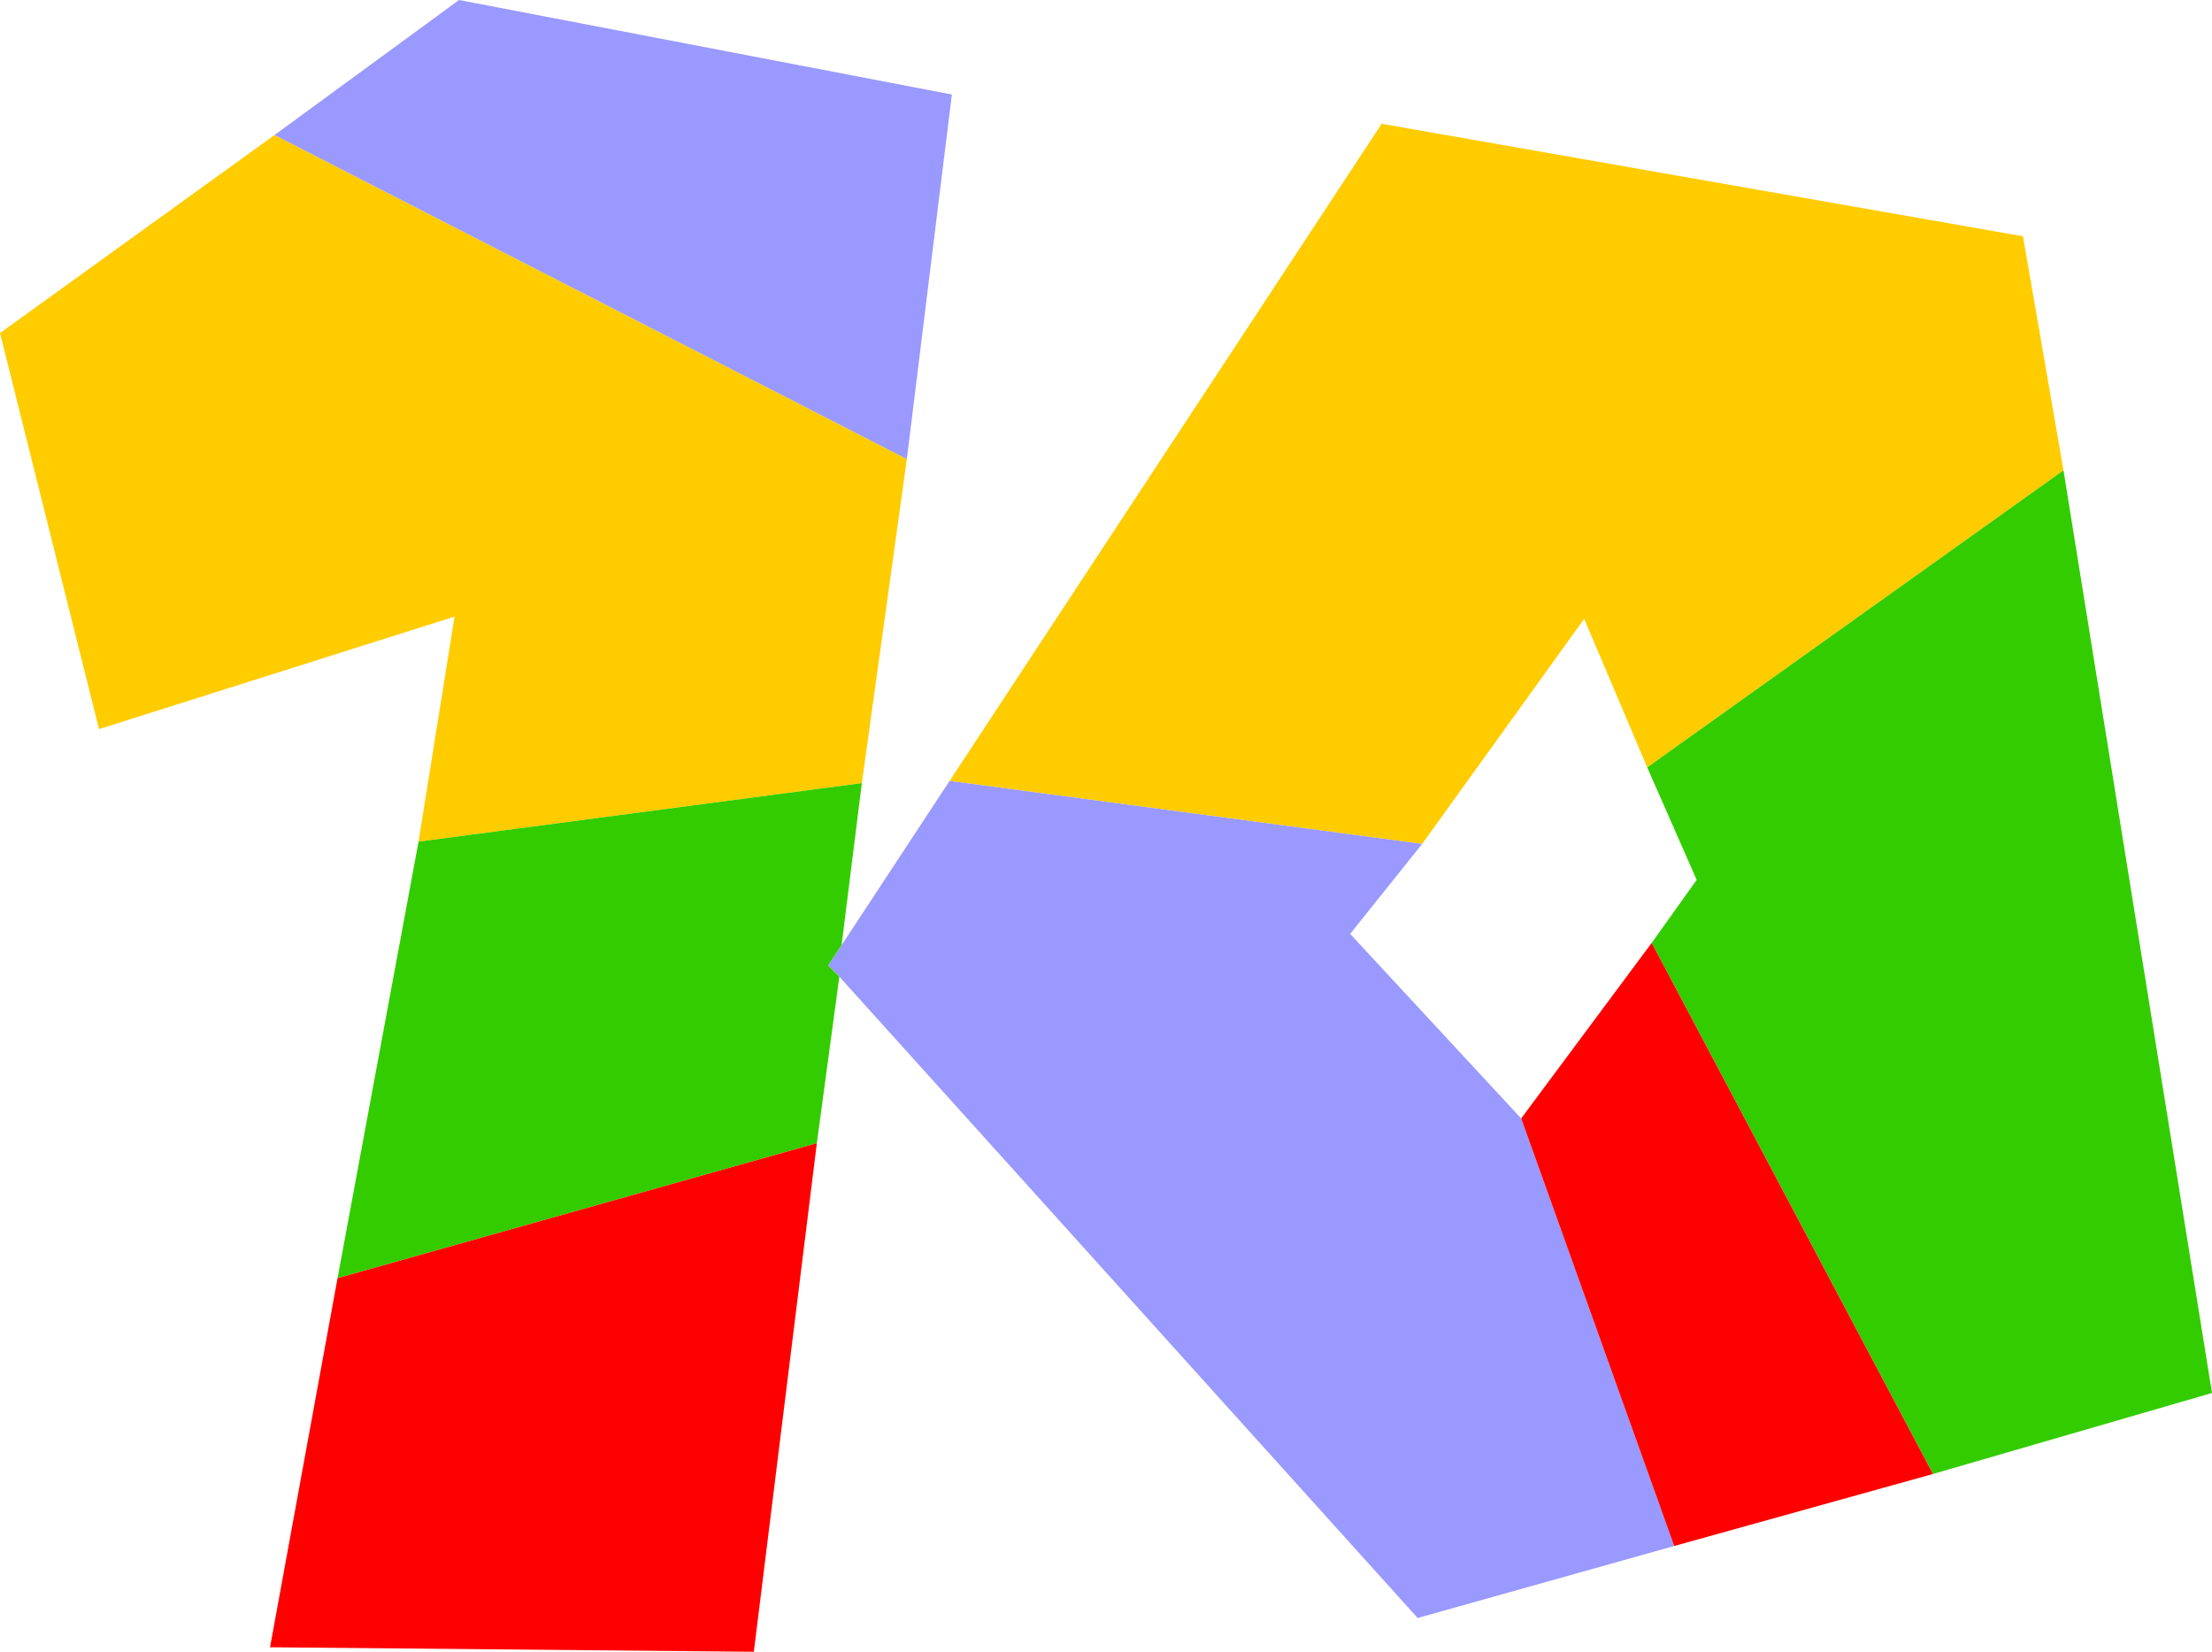 <?xml version="1.0" encoding="UTF-8" standalone="no"?>
<svg xmlns:xlink="http://www.w3.org/1999/xlink" height="36.7px" width="49.15px" xmlns="http://www.w3.org/2000/svg">
  <g transform="matrix(1.0, 0.0, 0.0, 1.0, 23.25, 20.0)">
    <path d="M13.35 -2.95 L11.95 -6.25 8.35 -1.25 -2.15 -2.65 7.45 -17.25 21.7 -14.75 22.6 -9.55 13.35 -2.95 M-13.95 -1.3 L-13.15 -6.3 -21.05 -3.8 -23.25 -12.6 -17.15 -17.0 -3.1 -9.8 -4.1 -2.6 -13.95 -1.3" fill="#ffcc00" fill-rule="evenodd" stroke="none"/>
    <path d="M8.35 -1.25 L6.75 0.75 10.55 4.85 13.95 14.35 8.25 15.95 -4.6 1.7 -4.85 1.45 -4.55 1.0 -2.15 -2.65 8.35 -1.25 M-17.15 -17.0 L-13.05 -20.0 -2.1 -17.9 -3.1 -9.8 -17.15 -17.0" fill="#9999ff" fill-rule="evenodd" stroke="none"/>
    <path d="M13.45 0.95 L14.45 -0.45 13.35 -2.95 22.6 -9.55 25.9 10.95 19.7 12.75 13.45 0.95 M-4.6 1.7 L-5.1 5.4 -15.75 8.4 -13.95 -1.3 -4.1 -2.6 -4.55 1.0 -4.85 1.45 -4.6 1.7" fill="#33cc00" fill-rule="evenodd" stroke="none"/>
    <path d="M10.55 4.85 L13.45 0.95 19.7 12.75 13.95 14.35 10.55 4.85 M-5.1 5.4 L-6.5 16.7 -17.25 16.6 -15.75 8.4 -5.1 5.4" fill="#ff0000" fill-rule="evenodd" stroke="none"/>
  </g>
</svg>
